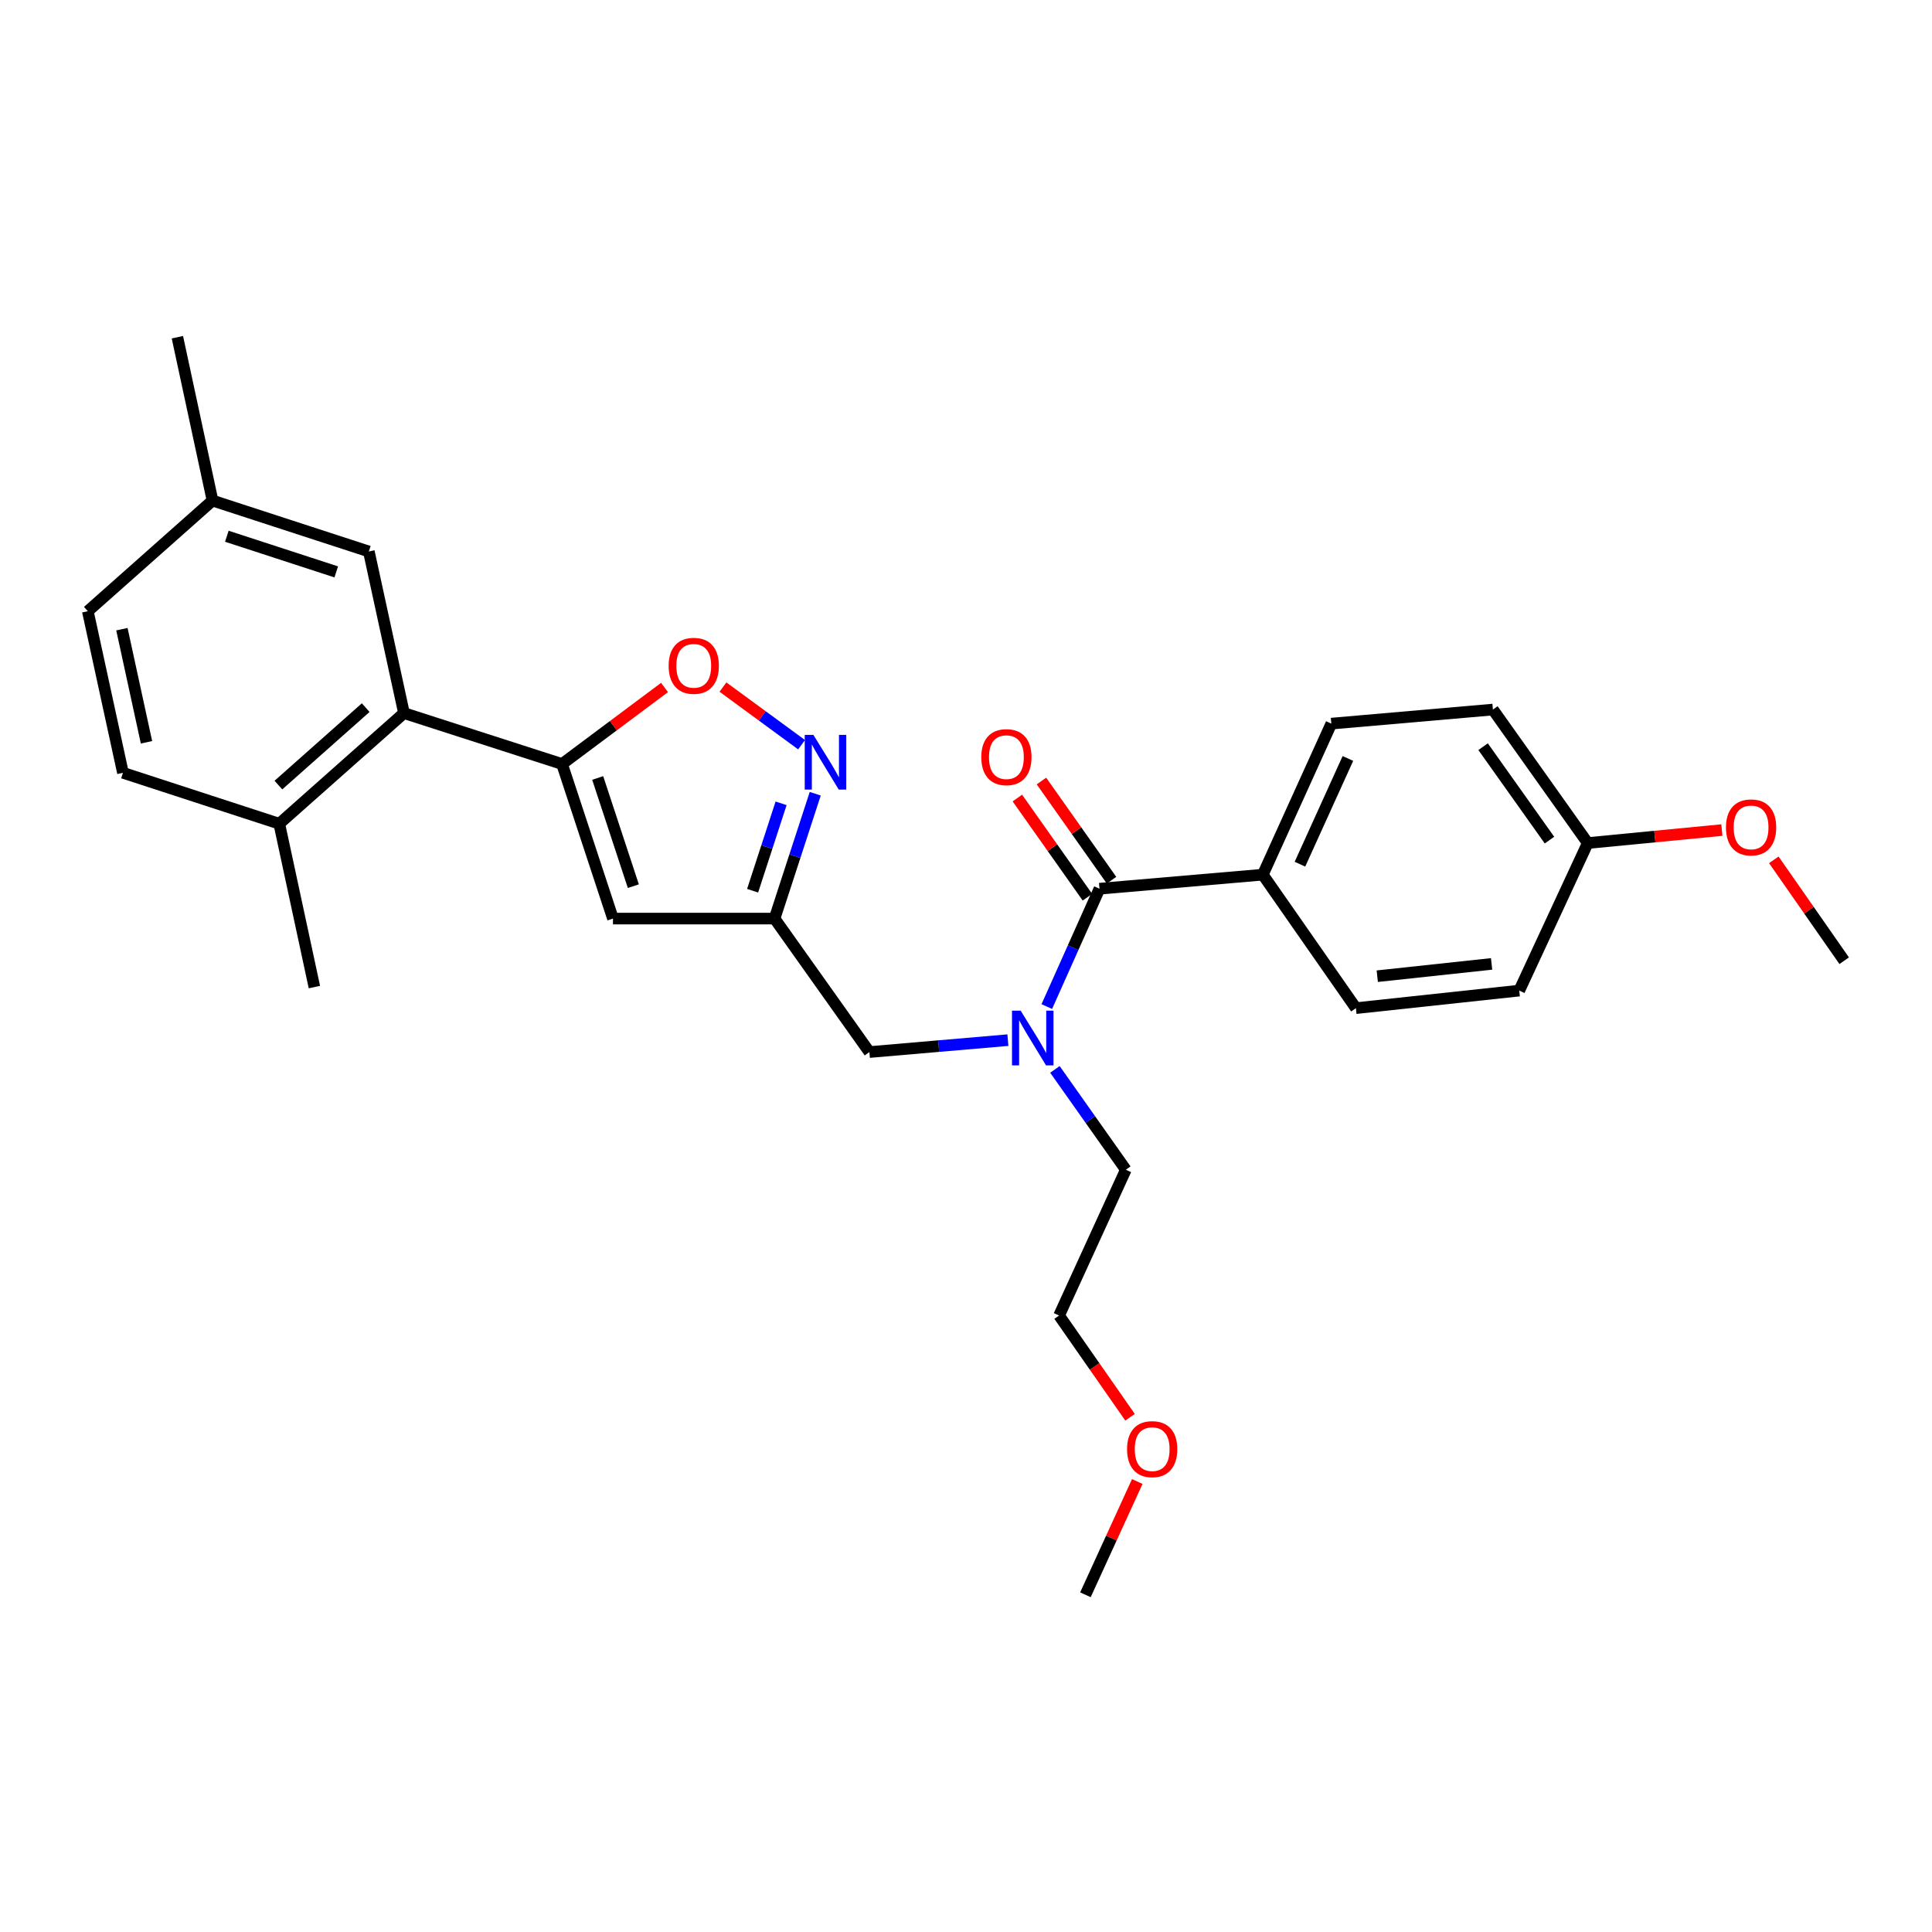<?xml version='1.0' encoding='iso-8859-1'?>
<svg version='1.1' baseProfile='full'
              xmlns='http://www.w3.org/2000/svg'
                      xmlns:rdkit='http://www.rdkit.org/xml'
                      xmlns:xlink='http://www.w3.org/1999/xlink'
                  xml:space='preserve'
width='1000px' height='1000px' viewBox='0 0 1000 1000'>
<!-- END OF HEADER -->
<rect style='opacity:1.0;fill:#FFFFFF;stroke:none' width='1000' height='1000' x='0' y='0'> </rect>
<path class='bond-0' d='M 653.632,452.73 L 689.089,374.548' style='fill:none;fill-rule:evenodd;stroke:#000000;stroke-width:6px;stroke-linecap:butt;stroke-linejoin:miter;stroke-opacity:1' />
<path class='bond-0' d='M 672.853,447.307 L 697.673,392.58' style='fill:none;fill-rule:evenodd;stroke:#000000;stroke-width:6px;stroke-linecap:butt;stroke-linejoin:miter;stroke-opacity:1' />
<path class='bond-1' d='M 653.632,452.73 L 701.819,521.82' style='fill:none;fill-rule:evenodd;stroke:#000000;stroke-width:6px;stroke-linecap:butt;stroke-linejoin:miter;stroke-opacity:1' />
<path class='bond-2' d='M 653.632,452.73 L 569.091,459.998' style='fill:none;fill-rule:evenodd;stroke:#000000;stroke-width:6px;stroke-linecap:butt;stroke-linejoin:miter;stroke-opacity:1' />
<path class='bond-3' d='M 521.688,538.379 L 485.843,541.463' style='fill:none;fill-rule:evenodd;stroke:#0000FF;stroke-width:6px;stroke-linecap:butt;stroke-linejoin:miter;stroke-opacity:1' />
<path class='bond-3' d='M 485.843,541.463 L 449.999,544.548' style='fill:none;fill-rule:evenodd;stroke:#000000;stroke-width:6px;stroke-linecap:butt;stroke-linejoin:miter;stroke-opacity:1' />
<path class='bond-4' d='M 541.825,520.996 L 555.458,490.497' style='fill:none;fill-rule:evenodd;stroke:#0000FF;stroke-width:6px;stroke-linecap:butt;stroke-linejoin:miter;stroke-opacity:1' />
<path class='bond-4' d='M 555.458,490.497 L 569.091,459.998' style='fill:none;fill-rule:evenodd;stroke:#000000;stroke-width:6px;stroke-linecap:butt;stroke-linejoin:miter;stroke-opacity:1' />
<path class='bond-5' d='M 546.03,553.519 L 564.378,579.487' style='fill:none;fill-rule:evenodd;stroke:#0000FF;stroke-width:6px;stroke-linecap:butt;stroke-linejoin:miter;stroke-opacity:1' />
<path class='bond-5' d='M 564.378,579.487 L 582.727,605.455' style='fill:none;fill-rule:evenodd;stroke:#000000;stroke-width:6px;stroke-linecap:butt;stroke-linejoin:miter;stroke-opacity:1' />
<path class='bond-6' d='M 575.324,455.593 L 557.187,429.925' style='fill:none;fill-rule:evenodd;stroke:#000000;stroke-width:6px;stroke-linecap:butt;stroke-linejoin:miter;stroke-opacity:1' />
<path class='bond-6' d='M 557.187,429.925 L 539.05,404.257' style='fill:none;fill-rule:evenodd;stroke:#FF0000;stroke-width:6px;stroke-linecap:butt;stroke-linejoin:miter;stroke-opacity:1' />
<path class='bond-6' d='M 562.857,464.402 L 544.72,438.734' style='fill:none;fill-rule:evenodd;stroke:#000000;stroke-width:6px;stroke-linecap:butt;stroke-linejoin:miter;stroke-opacity:1' />
<path class='bond-6' d='M 544.72,438.734 L 526.584,413.066' style='fill:none;fill-rule:evenodd;stroke:#FF0000;stroke-width:6px;stroke-linecap:butt;stroke-linejoin:miter;stroke-opacity:1' />
<path class='bond-7' d='M 689.089,374.548 L 772.724,367.272' style='fill:none;fill-rule:evenodd;stroke:#000000;stroke-width:6px;stroke-linecap:butt;stroke-linejoin:miter;stroke-opacity:1' />
<path class='bond-8' d='M 701.819,521.82 L 786.36,512.729' style='fill:none;fill-rule:evenodd;stroke:#000000;stroke-width:6px;stroke-linecap:butt;stroke-linejoin:miter;stroke-opacity:1' />
<path class='bond-8' d='M 712.868,505.279 L 772.047,498.915' style='fill:none;fill-rule:evenodd;stroke:#000000;stroke-width:6px;stroke-linecap:butt;stroke-linejoin:miter;stroke-opacity:1' />
<path class='bond-9' d='M 584.908,733.57 L 566.543,707.238' style='fill:none;fill-rule:evenodd;stroke:#FF0000;stroke-width:6px;stroke-linecap:butt;stroke-linejoin:miter;stroke-opacity:1' />
<path class='bond-9' d='M 566.543,707.238 L 548.178,680.906' style='fill:none;fill-rule:evenodd;stroke:#000000;stroke-width:6px;stroke-linecap:butt;stroke-linejoin:miter;stroke-opacity:1' />
<path class='bond-10' d='M 588.656,766.831 L 575.235,796.143' style='fill:none;fill-rule:evenodd;stroke:#FF0000;stroke-width:6px;stroke-linecap:butt;stroke-linejoin:miter;stroke-opacity:1' />
<path class='bond-10' d='M 575.235,796.143 L 561.814,825.456' style='fill:none;fill-rule:evenodd;stroke:#000000;stroke-width:6px;stroke-linecap:butt;stroke-linejoin:miter;stroke-opacity:1' />
<path class='bond-11' d='M 582.727,605.455 L 548.178,680.906' style='fill:none;fill-rule:evenodd;stroke:#000000;stroke-width:6px;stroke-linecap:butt;stroke-linejoin:miter;stroke-opacity:1' />
<path class='bond-12' d='M 449.999,544.548 L 400.906,475.457' style='fill:none;fill-rule:evenodd;stroke:#000000;stroke-width:6px;stroke-linecap:butt;stroke-linejoin:miter;stroke-opacity:1' />
<path class='bond-13' d='M 343.961,355.84 L 317.437,375.646' style='fill:none;fill-rule:evenodd;stroke:#FF0000;stroke-width:6px;stroke-linecap:butt;stroke-linejoin:miter;stroke-opacity:1' />
<path class='bond-13' d='M 317.437,375.646 L 290.914,395.453' style='fill:none;fill-rule:evenodd;stroke:#000000;stroke-width:6px;stroke-linecap:butt;stroke-linejoin:miter;stroke-opacity:1' />
<path class='bond-14' d='M 374.202,355.628 L 394.544,370.545' style='fill:none;fill-rule:evenodd;stroke:#FF0000;stroke-width:6px;stroke-linecap:butt;stroke-linejoin:miter;stroke-opacity:1' />
<path class='bond-14' d='M 394.544,370.545 L 414.886,385.463' style='fill:none;fill-rule:evenodd;stroke:#0000FF;stroke-width:6px;stroke-linecap:butt;stroke-linejoin:miter;stroke-opacity:1' />
<path class='bond-15' d='M 290.914,395.453 L 317.271,475.457' style='fill:none;fill-rule:evenodd;stroke:#000000;stroke-width:6px;stroke-linecap:butt;stroke-linejoin:miter;stroke-opacity:1' />
<path class='bond-15' d='M 309.366,402.677 L 327.816,458.68' style='fill:none;fill-rule:evenodd;stroke:#000000;stroke-width:6px;stroke-linecap:butt;stroke-linejoin:miter;stroke-opacity:1' />
<path class='bond-16' d='M 290.914,395.453 L 209.094,369.095' style='fill:none;fill-rule:evenodd;stroke:#000000;stroke-width:6px;stroke-linecap:butt;stroke-linejoin:miter;stroke-opacity:1' />
<path class='bond-17' d='M 317.271,475.457 L 400.906,475.457' style='fill:none;fill-rule:evenodd;stroke:#000000;stroke-width:6px;stroke-linecap:butt;stroke-linejoin:miter;stroke-opacity:1' />
<path class='bond-18' d='M 400.906,475.457 L 411.435,443.145' style='fill:none;fill-rule:evenodd;stroke:#000000;stroke-width:6px;stroke-linecap:butt;stroke-linejoin:miter;stroke-opacity:1' />
<path class='bond-18' d='M 411.435,443.145 L 421.964,410.833' style='fill:none;fill-rule:evenodd;stroke:#0000FF;stroke-width:6px;stroke-linecap:butt;stroke-linejoin:miter;stroke-opacity:1' />
<path class='bond-18' d='M 389.551,461.034 L 396.921,438.416' style='fill:none;fill-rule:evenodd;stroke:#000000;stroke-width:6px;stroke-linecap:butt;stroke-linejoin:miter;stroke-opacity:1' />
<path class='bond-18' d='M 396.921,438.416 L 404.291,415.797' style='fill:none;fill-rule:evenodd;stroke:#0000FF;stroke-width:6px;stroke-linecap:butt;stroke-linejoin:miter;stroke-opacity:1' />
<path class='bond-19' d='M 63.637,399.998 L 45.455,316.364' style='fill:none;fill-rule:evenodd;stroke:#000000;stroke-width:6px;stroke-linecap:butt;stroke-linejoin:miter;stroke-opacity:1' />
<path class='bond-19' d='M 75.826,384.21 L 63.098,325.666' style='fill:none;fill-rule:evenodd;stroke:#000000;stroke-width:6px;stroke-linecap:butt;stroke-linejoin:miter;stroke-opacity:1' />
<path class='bond-20' d='M 63.637,399.998 L 144.549,426.364' style='fill:none;fill-rule:evenodd;stroke:#000000;stroke-width:6px;stroke-linecap:butt;stroke-linejoin:miter;stroke-opacity:1' />
<path class='bond-21' d='M 144.549,426.364 L 209.094,369.095' style='fill:none;fill-rule:evenodd;stroke:#000000;stroke-width:6px;stroke-linecap:butt;stroke-linejoin:miter;stroke-opacity:1' />
<path class='bond-21' d='M 144.1,406.355 L 189.281,366.267' style='fill:none;fill-rule:evenodd;stroke:#000000;stroke-width:6px;stroke-linecap:butt;stroke-linejoin:miter;stroke-opacity:1' />
<path class='bond-22' d='M 144.549,426.364 L 162.731,510.906' style='fill:none;fill-rule:evenodd;stroke:#000000;stroke-width:6px;stroke-linecap:butt;stroke-linejoin:miter;stroke-opacity:1' />
<path class='bond-23' d='M 209.094,369.095 L 190.912,285.452' style='fill:none;fill-rule:evenodd;stroke:#000000;stroke-width:6px;stroke-linecap:butt;stroke-linejoin:miter;stroke-opacity:1' />
<path class='bond-24' d='M 190.912,285.452 L 110,259.095' style='fill:none;fill-rule:evenodd;stroke:#000000;stroke-width:6px;stroke-linecap:butt;stroke-linejoin:miter;stroke-opacity:1' />
<path class='bond-24' d='M 174.047,296.013 L 117.408,277.563' style='fill:none;fill-rule:evenodd;stroke:#000000;stroke-width:6px;stroke-linecap:butt;stroke-linejoin:miter;stroke-opacity:1' />
<path class='bond-25' d='M 45.455,316.364 L 110,259.095' style='fill:none;fill-rule:evenodd;stroke:#000000;stroke-width:6px;stroke-linecap:butt;stroke-linejoin:miter;stroke-opacity:1' />
<path class='bond-26' d='M 110,259.095 L 91.817,174.544' style='fill:none;fill-rule:evenodd;stroke:#000000;stroke-width:6px;stroke-linecap:butt;stroke-linejoin:miter;stroke-opacity:1' />
<path class='bond-27' d='M 821.817,436.362 L 786.36,512.729' style='fill:none;fill-rule:evenodd;stroke:#000000;stroke-width:6px;stroke-linecap:butt;stroke-linejoin:miter;stroke-opacity:1' />
<path class='bond-28' d='M 821.817,436.362 L 856.527,433.003' style='fill:none;fill-rule:evenodd;stroke:#000000;stroke-width:6px;stroke-linecap:butt;stroke-linejoin:miter;stroke-opacity:1' />
<path class='bond-28' d='M 856.527,433.003 L 891.236,429.643' style='fill:none;fill-rule:evenodd;stroke:#FF0000;stroke-width:6px;stroke-linecap:butt;stroke-linejoin:miter;stroke-opacity:1' />
<path class='bond-29' d='M 821.817,436.362 L 772.724,367.272' style='fill:none;fill-rule:evenodd;stroke:#000000;stroke-width:6px;stroke-linecap:butt;stroke-linejoin:miter;stroke-opacity:1' />
<path class='bond-29' d='M 802.01,434.841 L 767.645,386.477' style='fill:none;fill-rule:evenodd;stroke:#000000;stroke-width:6px;stroke-linecap:butt;stroke-linejoin:miter;stroke-opacity:1' />
<path class='bond-30' d='M 918.122,445.045 L 936.334,471.157' style='fill:none;fill-rule:evenodd;stroke:#FF0000;stroke-width:6px;stroke-linecap:butt;stroke-linejoin:miter;stroke-opacity:1' />
<path class='bond-30' d='M 936.334,471.157 L 954.545,497.269' style='fill:none;fill-rule:evenodd;stroke:#000000;stroke-width:6px;stroke-linecap:butt;stroke-linejoin:miter;stroke-opacity:1' />
<path  class='atom-1' d='M 528.289 523.112
L 537.569 538.112
Q 538.489 539.592, 539.969 542.272
Q 541.449 544.952, 541.529 545.112
L 541.529 523.112
L 545.289 523.112
L 545.289 551.432
L 541.409 551.432
L 531.449 535.032
Q 530.289 533.112, 529.049 530.912
Q 527.849 528.712, 527.489 528.032
L 527.489 551.432
L 523.809 551.432
L 523.809 523.112
L 528.289 523.112
' fill='#0000FF'/>
<path  class='atom-3' d='M 507.913 391.894
Q 507.913 385.094, 511.273 381.294
Q 514.633 377.494, 520.913 377.494
Q 527.193 377.494, 530.553 381.294
Q 533.913 385.094, 533.913 391.894
Q 533.913 398.774, 530.513 402.694
Q 527.113 406.574, 520.913 406.574
Q 514.673 406.574, 511.273 402.694
Q 507.913 398.814, 507.913 391.894
M 520.913 403.374
Q 525.233 403.374, 527.553 400.494
Q 529.913 397.574, 529.913 391.894
Q 529.913 386.334, 527.553 383.534
Q 525.233 380.694, 520.913 380.694
Q 516.593 380.694, 514.233 383.494
Q 511.913 386.294, 511.913 391.894
Q 511.913 397.614, 514.233 400.494
Q 516.593 403.374, 520.913 403.374
' fill='#FF0000'/>
<path  class='atom-6' d='M 583.364 750.076
Q 583.364 743.276, 586.724 739.476
Q 590.084 735.676, 596.364 735.676
Q 602.644 735.676, 606.004 739.476
Q 609.364 743.276, 609.364 750.076
Q 609.364 756.956, 605.964 760.876
Q 602.564 764.756, 596.364 764.756
Q 590.124 764.756, 586.724 760.876
Q 583.364 756.996, 583.364 750.076
M 596.364 761.556
Q 600.684 761.556, 603.004 758.676
Q 605.364 755.756, 605.364 750.076
Q 605.364 744.516, 603.004 741.716
Q 600.684 738.876, 596.364 738.876
Q 592.044 738.876, 589.684 741.676
Q 587.364 744.476, 587.364 750.076
Q 587.364 755.796, 589.684 758.676
Q 592.044 761.556, 596.364 761.556
' fill='#FF0000'/>
<path  class='atom-9' d='M 346.088 344.624
Q 346.088 337.824, 349.448 334.024
Q 352.808 330.224, 359.088 330.224
Q 365.368 330.224, 368.728 334.024
Q 372.088 337.824, 372.088 344.624
Q 372.088 351.504, 368.688 355.424
Q 365.288 359.304, 359.088 359.304
Q 352.848 359.304, 349.448 355.424
Q 346.088 351.544, 346.088 344.624
M 359.088 356.104
Q 363.408 356.104, 365.728 353.224
Q 368.088 350.304, 368.088 344.624
Q 368.088 339.064, 365.728 336.264
Q 363.408 333.424, 359.088 333.424
Q 354.768 333.424, 352.408 336.224
Q 350.088 339.024, 350.088 344.624
Q 350.088 350.344, 352.408 353.224
Q 354.768 356.104, 359.088 356.104
' fill='#FF0000'/>
<path  class='atom-13' d='M 421.011 380.385
L 430.291 395.385
Q 431.211 396.865, 432.691 399.545
Q 434.171 402.225, 434.251 402.385
L 434.251 380.385
L 438.011 380.385
L 438.011 408.705
L 434.131 408.705
L 424.171 392.305
Q 423.011 390.385, 421.771 388.185
Q 420.571 385.985, 420.211 385.305
L 420.211 408.705
L 416.531 408.705
L 416.531 380.385
L 421.011 380.385
' fill='#0000FF'/>
<path  class='atom-27' d='M 893.359 428.259
Q 893.359 421.459, 896.719 417.659
Q 900.079 413.859, 906.359 413.859
Q 912.639 413.859, 915.999 417.659
Q 919.359 421.459, 919.359 428.259
Q 919.359 435.139, 915.959 439.059
Q 912.559 442.939, 906.359 442.939
Q 900.119 442.939, 896.719 439.059
Q 893.359 435.179, 893.359 428.259
M 906.359 439.739
Q 910.679 439.739, 912.999 436.859
Q 915.359 433.939, 915.359 428.259
Q 915.359 422.699, 912.999 419.899
Q 910.679 417.059, 906.359 417.059
Q 902.039 417.059, 899.679 419.859
Q 897.359 422.659, 897.359 428.259
Q 897.359 433.979, 899.679 436.859
Q 902.039 439.739, 906.359 439.739
' fill='#FF0000'/>
</svg>
